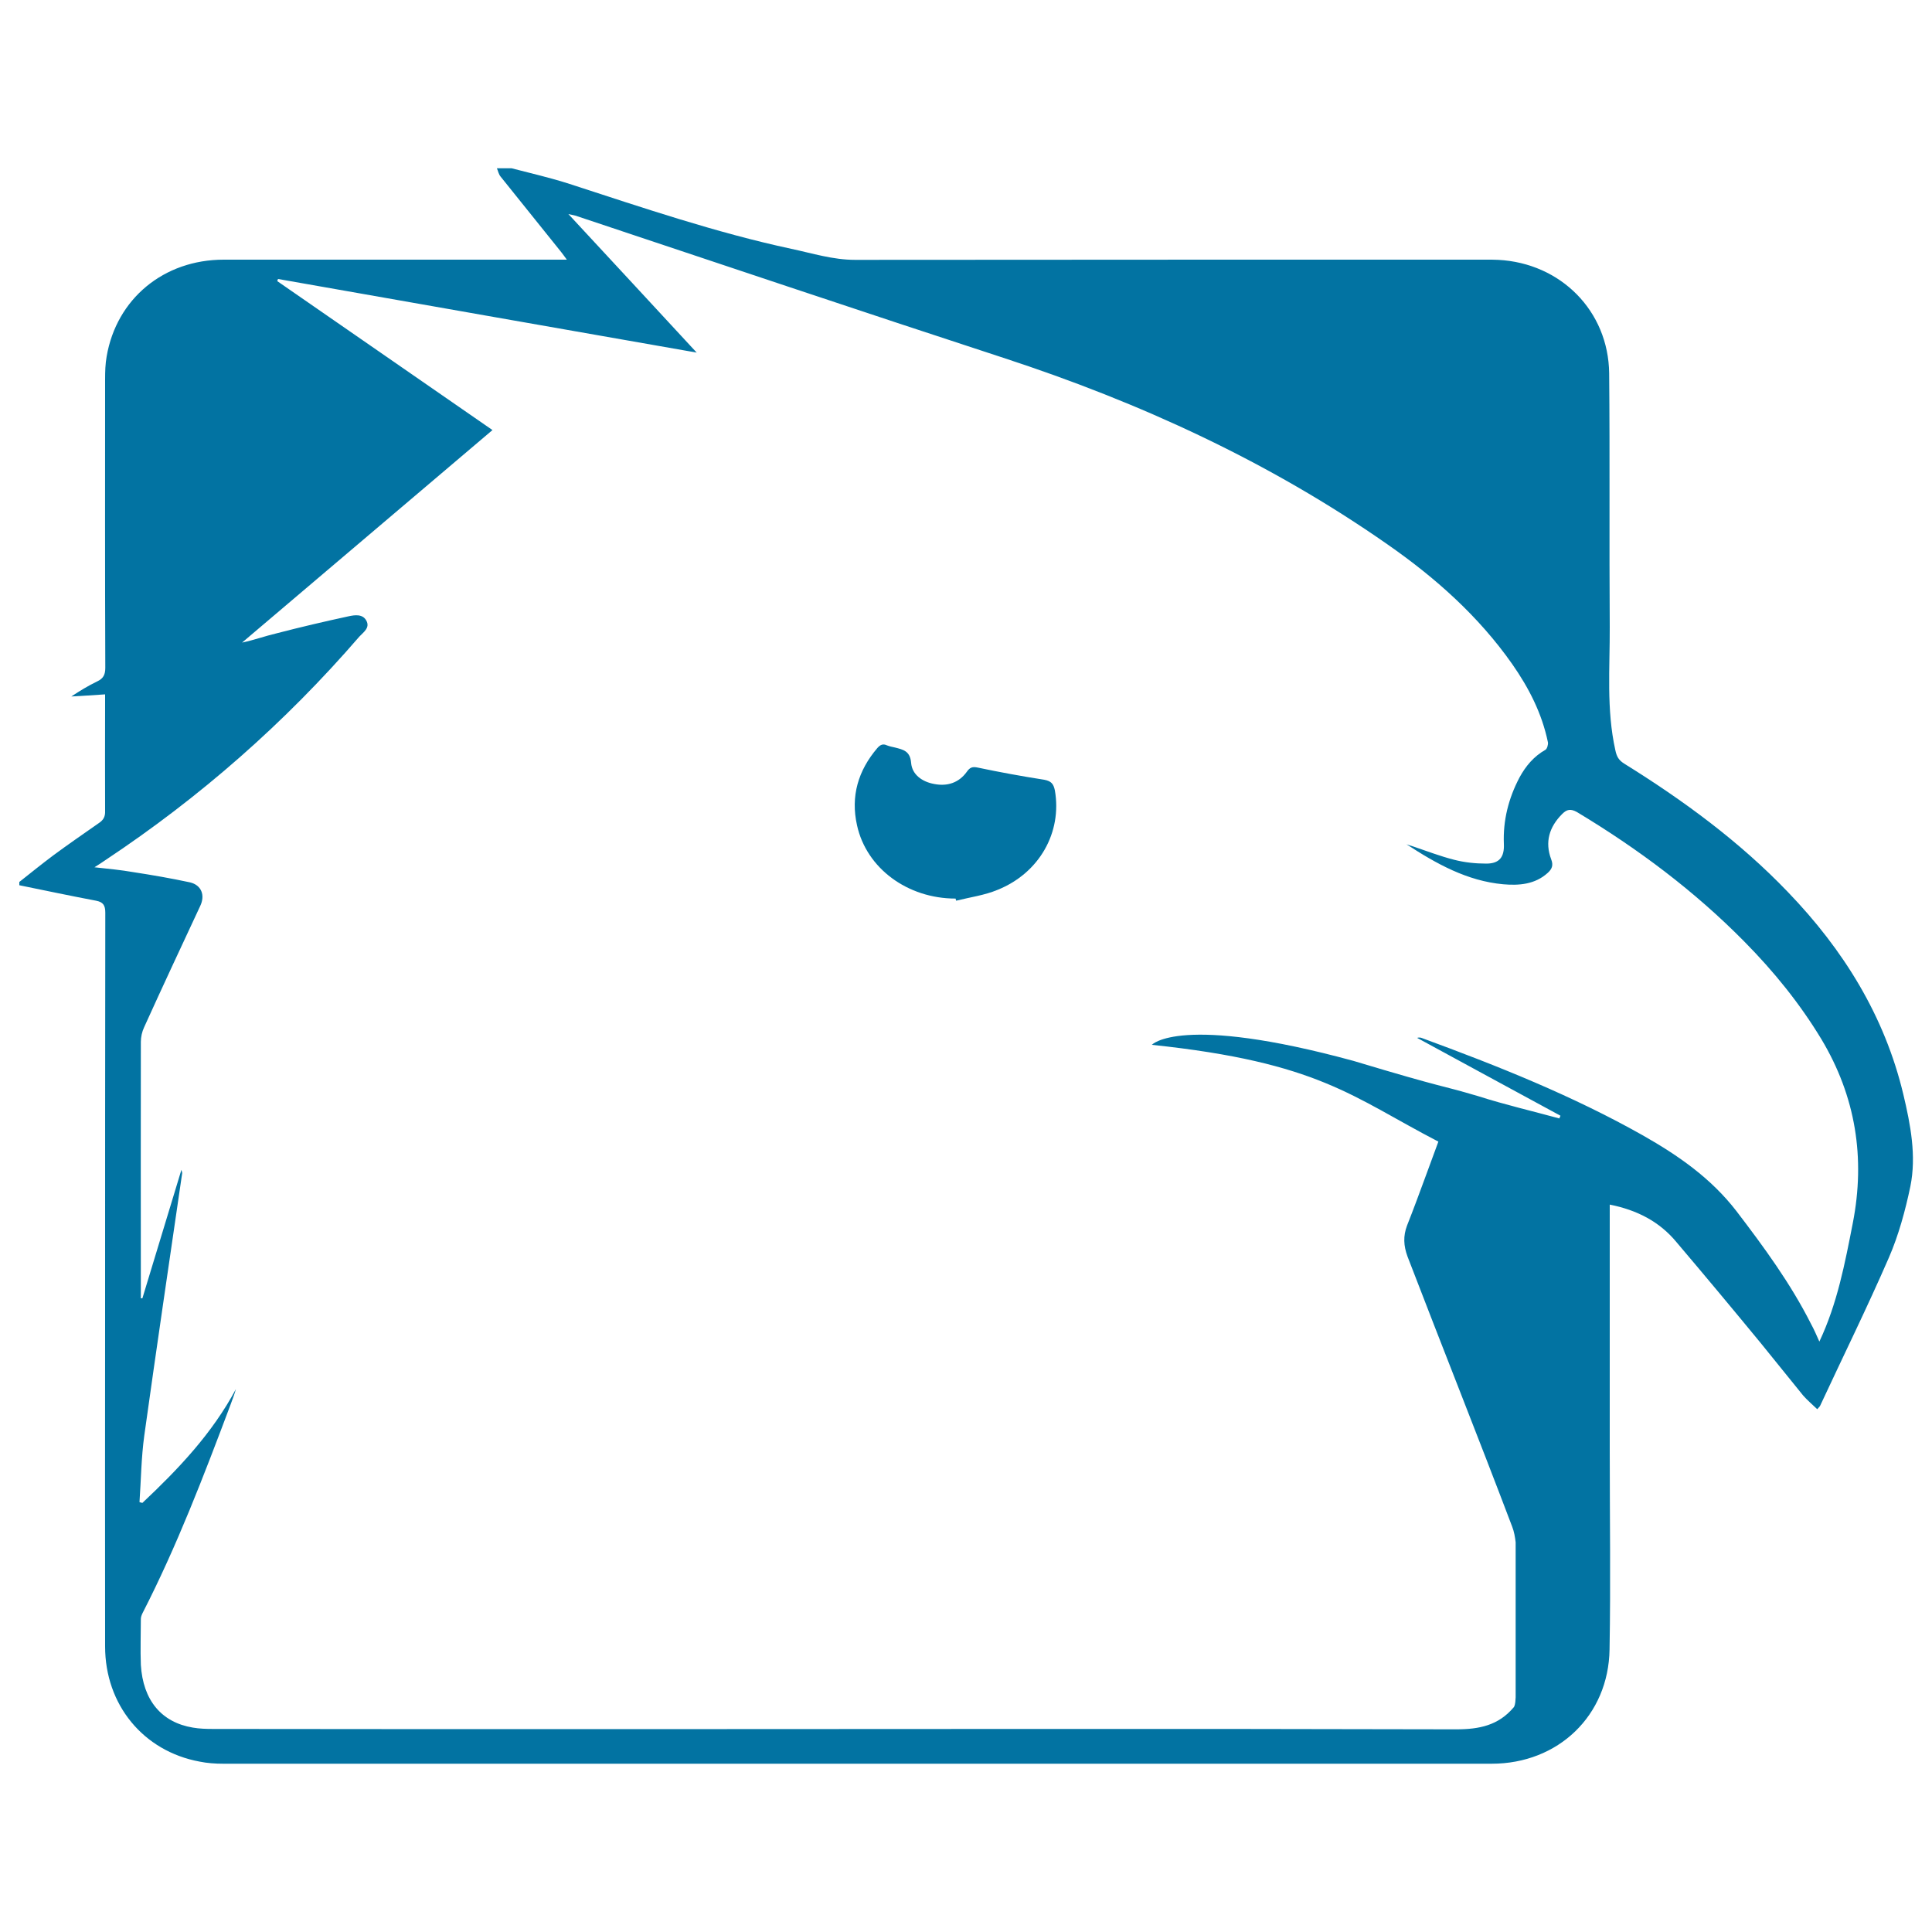 <svg xmlns="http://www.w3.org/2000/svg" viewBox="0 0 1000 1000" style="fill:#0273a2">
<title>Codecanyon SVG icon</title>
<g><g><path d="M925.4,461.7c-25.1-26.2-54.2-47.5-84.8-66.5c-2.8-1.8-3.8-3.6-4.5-6.9c-4.7-21.1-2.8-42.6-2.9-63.8c-0.3-43.8,0.1-87.6-0.3-131.3c-0.4-32.3-25.1-57-57.4-58.7c-2-0.1-3.9-0.1-5.9-0.1c-109.1,0-218,0-327,0.1c-11.5,0-22.1-3.4-33-5.7c-39.1-8.4-76.9-21.3-114.8-33.6c-9.9-3.2-20-5.5-30-8.1c-2.5,0-5.1,0-7.6,0c0.6,1.4,0.9,3.1,1.9,4.3c10.4,13,20.9,26,31.4,39.1c0.8,1.1,1.7,2.2,2.9,3.9c-2.4,0-3.9,0-5.6,0c-57.3,0-114.7,0-172,0c-31.1,0-55.5,20.3-60.6,50.1c-0.7,3.9-0.8,7.8-0.8,11.9c0,49.7-0.1,99.4,0.1,149.2c0,3.6-1,5.6-4.2,7.1c-4.6,2.2-9,4.9-13.4,7.8c5.6-0.3,11.3-0.7,17.5-1.1c0,1.7,0,3.1,0,4.3c0,18.8-0.1,37.5,0,56.1c0.1,2.8-0.8,4.6-3.2,6.2c-8,5.6-16,11.1-23.7,16.8c-6,4.5-11.7,9.1-17.5,13.7c0,0.6,0,1.1,0,1.7c13.2,2.7,26.5,5.5,39.7,8c3.7,0.7,4.8,2.4,4.8,6.2c-0.1,70.4-0.1,140.7-0.1,211.1c0,56.1-0.1,112.4,0,168.7c0,30.1,19.7,54.2,48.9,59.6c3.9,0.8,8.1,1.1,12.2,1.1c218.8,0,437.6,0,656.6,0c34.4,0,60.5-24.9,61-59.2c0.6-34.3,0.1-68.5,0.1-102.6c0-40.7,0-81.5,0-122.4c0-1.7,0-3.2,0-5.2c14.1,2.8,25.8,8.8,34.6,19.5c14.6,17.2,29.1,34.6,43.5,52.1c7.3,9,14.6,18.1,22,27.2c2.2,2.5,4.7,4.6,7.3,7.1c0.8-1,1.3-1.3,1.5-1.8c11.9-25.6,24.3-50.7,35.6-76.7c5-11.5,8.5-24.4,11.1-36.8c3.2-15.8,0.1-31.9-3.6-47.5C975.5,525.8,954.1,491.5,925.4,461.7z M959,633.1c-4.1,20.9-8,41.6-17.3,61.3c-1.4-3.1-2.7-6.2-4.3-9.1c-10.6-21-24.4-39.8-38.6-58.4c-13.2-17.1-30.1-28.8-48.4-39.2c-36.5-20.6-75.2-36-114.4-50.4c-0.7-0.3-1.5-0.4-2.5-0.1c24.7,13.4,49.4,26.9,74.2,40.3c-0.2,0.4-0.4,1-0.6,1.4c-13.9-3.8-28.1-7.1-41.9-11.5c-21.6-6.4-15.1-3.4-64.7-18.3c-89.9-24.5-104.3-8.3-104.3-8.3c86.6,9.1,103.7,27,148.3,50.1c-2.2,5.9-4.3,11.6-6.4,17.4c-3.2,8.7-6.4,17.4-9.8,26c-2.1,5.5-1.8,10.5,0.2,16c17.9,46.6,36.5,93.2,54.2,139.9c1,2.5,1.5,5.5,1.8,8.1v80.2c-0.1,1.5-0.1,3.4-0.8,4.9c0,0.1-0.2,0.3-0.3,0.4c-7.8,9.2-17.6,11.3-29.7,11.3c-145.2-0.4-290.3-0.1-435.4-0.1c-69.4,0-138.7,0-208-0.1c-3.5,0-7.1-0.1-10.5-0.7c-16.2-2.7-25.8-14.1-26.9-32.5c-0.3-7.8,0-15.7,0-23.7c0-1,0.4-2.1,0.9-3.1c17.8-34.7,31.7-71.1,45.4-107.5c1-2.8,2.1-5.5,2.9-8.4c-12.3,23-29.8,41.4-48.4,58.9c-0.6-0.1-1.1-0.3-1.5-0.4c0.8-11.5,0.9-23.1,2.5-34.6c6.3-45.2,13-90.4,19.6-135.7c0-0.3-0.1-0.6-0.4-1.7c-6.9,22.7-13.6,44.7-20.2,66.5c-0.2,0-0.5,0-0.8,0c0-2.2,0-4.3,0-6.4c0-42.1-0.1-84.1,0-126.3c0-2.5,0.6-5.3,1.7-7.6c9.5-21,19.3-41.9,29-62.7c2.7-5.6,0.7-10.9-5.3-12.3c-9.8-2.1-19.6-3.8-29.4-5.3c-6.3-1.1-12.6-1.7-20-2.5c2.4-1.5,3.9-2.5,5.5-3.6c49.1-32.6,93-71.1,131.6-115.8c2-2.2,5.7-4.5,3.6-8.3c-1.9-3.5-6-2.9-9.2-2.2c-12.5,2.7-24.9,5.6-37.2,8.8c-6,1.4-11.7,3.5-17.9,4.8c43-36.5,86.1-73.1,129.6-110c-37.4-25.9-74.4-51.5-111.4-77.1c0.1-0.4,0.3-0.7,0.4-1.1c71.9,12.7,143.8,25.3,216.7,38.1c-22.4-24.2-44-47.6-66.4-71.7c1.8,0.4,2.8,0.6,3.6,0.8c73.8,24.6,147.5,49.4,221.5,73.6c70.7,23.1,137.8,53.9,198.9,96.6c24.7,17.2,47.1,37.1,64.5,61.9c8.6,12.3,15.4,25.5,18.5,40.5c0.2,1.1-0.4,3.4-1.3,3.9c-6,3.4-10.2,8.4-13.4,14.3c-5.7,10.8-8.6,22.3-8.1,34.4c0.3,6.7-2.2,10.2-9.1,10.2c-5.6,0-11.3-0.6-16.7-2c-7.1-1.8-14.1-4.5-21.2-6.9c-1.2-0.3-2.2-0.7-3.4-1.1c15.5,10.1,31.4,19,50.1,20.7c8.1,0.7,16.4,0.1,23-5.9c2.2-2,3-3.9,1.8-7c-3.4-9-1-16.8,5.7-23.5c2.4-2.4,4.3-2.8,7.6-1c31.6,19,60.9,40.9,86.8,67.2c15.1,15.3,28.5,31.8,39.7,50.3C960.5,567.5,965.6,599.3,959,633.1z"/><path d="M540.5,403.6c-11.5-1.8-23-3.9-34.4-6.3c-2.8-0.6-4.1-0.1-5.7,2.2c-4.1,5.7-10.1,7.6-16.8,6.3c-6.2-1.1-11.5-4.8-12-10.9c-0.5-6.2-4.1-6.9-8.4-8c-1.4-0.3-2.8-0.6-4.1-1.1c-2.1-1-3.5-0.3-5,1.4c-9.9,11.6-13.9,24.9-10.5,40c4.9,22.3,26.2,37.9,51,37.9c0.1,0.3,0.2,0.7,0.3,1.1c7.2-1.8,14.7-2.8,21.4-5.6c21.7-8.7,33.5-29.8,29.7-51.5C545.3,405.8,544.2,404.3,540.5,403.6z"/></g></g>
</svg>